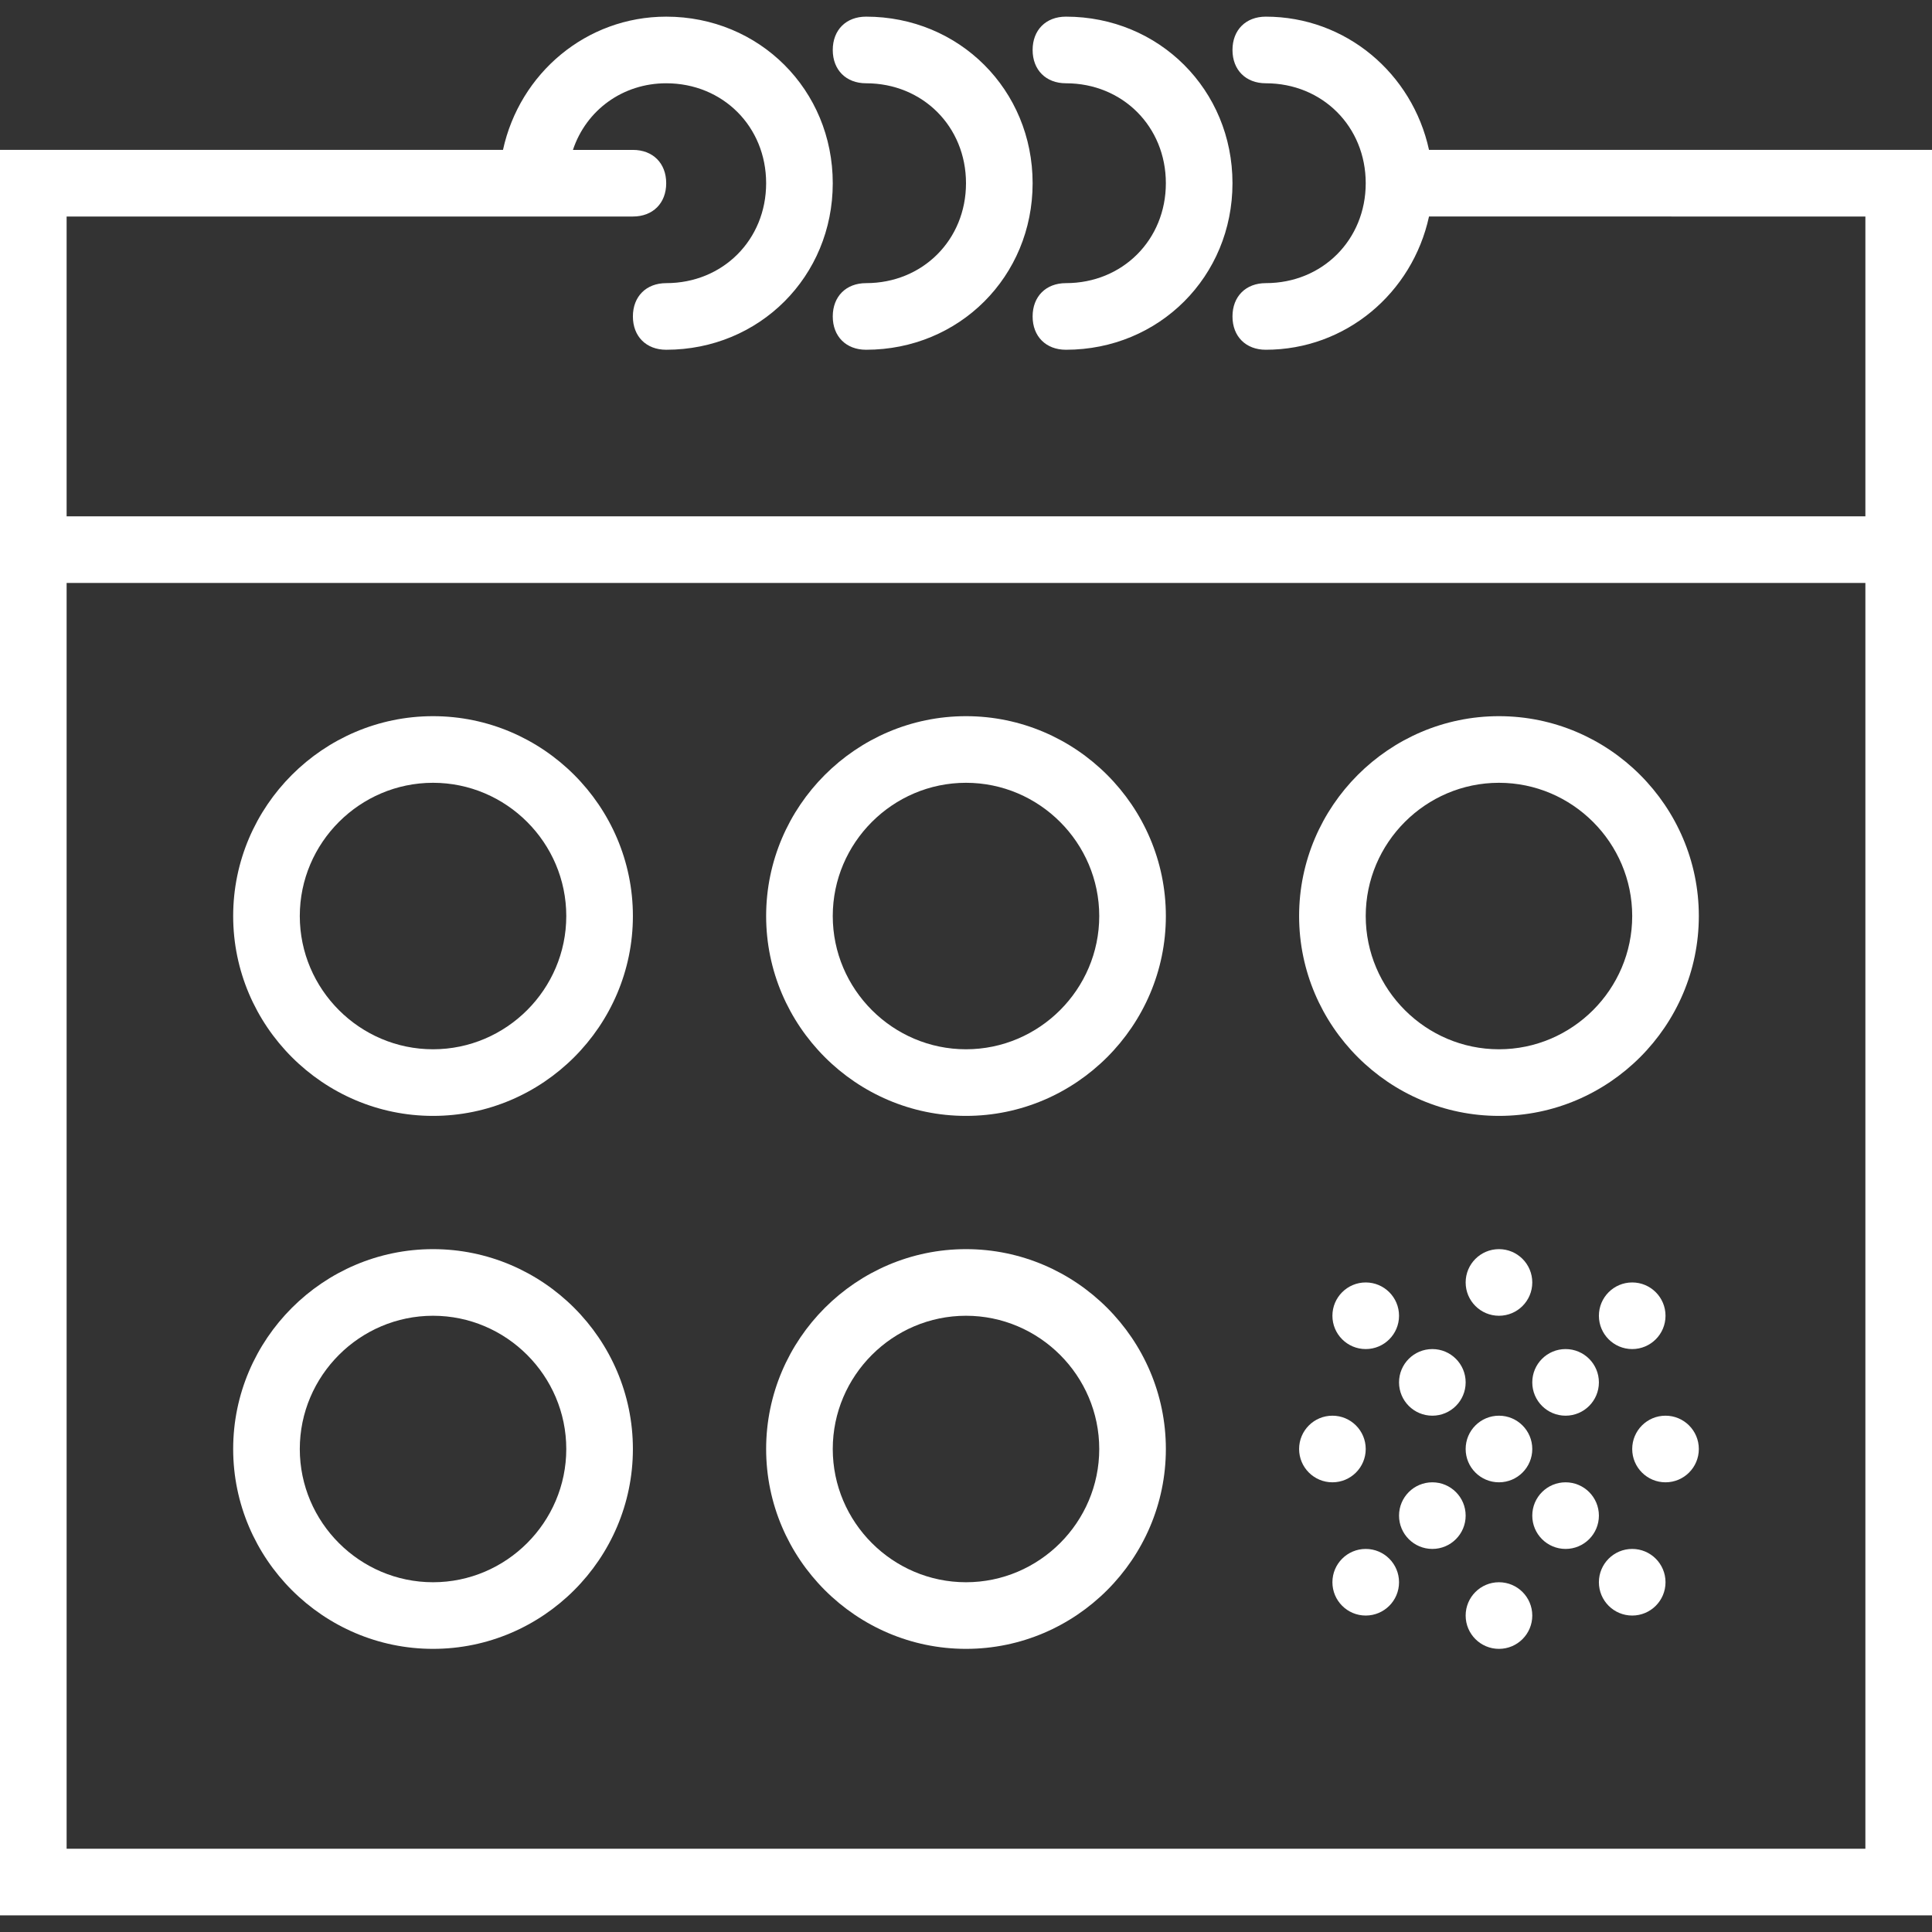 <?xml version="1.0" encoding="UTF-8"?> <!-- Generator: Adobe Illustrator 25.2.1, SVG Export Plug-In . SVG Version: 6.00 Build 0) --> <svg xmlns="http://www.w3.org/2000/svg" xmlns:xlink="http://www.w3.org/1999/xlink" id="Capa_1" x="0px" y="0px" viewBox="0 0 58 58" style="enable-background:new 0 0 58 58;" xml:space="preserve"><rect x="0" y="0" width="58" height="58" fill="#333333" stroke="none"/> <style type="text/css"> .st0{fill:#FFFFFF;} </style> <g> <path class="st0" d="M42.9,4.5c-0.5-2.3-2.5-4-4.9-4c-0.6,0-1,0.4-1,1s0.4,1,1,1c1.7,0,3,1.3,3,3s-1.3,3-3,3c-0.6,0-1,0.4-1,1 s0.4,1,1,1c2.4,0,4.4-1.7,4.9-4H56v9H2v-9h14h3c0.6,0,1-0.4,1-1s-0.4-1-1-1h-1.8c0.4-1.2,1.5-2,2.8-2c1.7,0,3,1.3,3,3s-1.3,3-3,3 c-0.6,0-1,0.4-1,1s0.4,1,1,1c2.8,0,5-2.2,5-5s-2.2-5-5-5c-2.4,0-4.4,1.7-4.9,4H0v13v40h58v-40v-13H42.9z M56,55.5H2v-38h54V55.5z"></path> <path class="st0" d="M26,2.5c1.7,0,3,1.3,3,3s-1.3,3-3,3c-0.6,0-1,0.4-1,1s0.4,1,1,1c2.8,0,5-2.2,5-5s-2.2-5-5-5c-0.6,0-1,0.4-1,1 S25.4,2.5,26,2.5z"></path> <path class="st0" d="M32,2.5c1.7,0,3,1.3,3,3s-1.3,3-3,3c-0.6,0-1,0.4-1,1s0.4,1,1,1c2.8,0,5-2.2,5-5s-2.2-5-5-5c-0.6,0-1,0.4-1,1 S31.4,2.5,32,2.5z"></path> <path class="st0" d="M13,33.5c3.3,0,6-2.7,6-6s-2.7-6-6-6s-6,2.7-6,6S9.7,33.5,13,33.5z M13,23.5c2.2,0,4,1.8,4,4s-1.8,4-4,4 s-4-1.8-4-4S10.8,23.5,13,23.5z"></path> <path class="st0" d="M29,33.5c3.3,0,6-2.7,6-6s-2.7-6-6-6s-6,2.7-6,6S25.7,33.5,29,33.5z M29,23.5c2.2,0,4,1.8,4,4s-1.8,4-4,4 s-4-1.8-4-4S26.8,23.5,29,23.5z"></path> <path class="st0" d="M45,33.5c3.3,0,6-2.7,6-6s-2.7-6-6-6s-6,2.7-6,6S41.7,33.5,45,33.5z M45,23.5c2.2,0,4,1.8,4,4s-1.8,4-4,4 s-4-1.8-4-4S42.8,23.5,45,23.5z"></path> <path class="st0" d="M13,49.5c3.3,0,6-2.7,6-6s-2.7-6-6-6s-6,2.7-6,6S9.7,49.5,13,49.5z M13,39.5c2.2,0,4,1.8,4,4s-1.8,4-4,4 s-4-1.8-4-4S10.8,39.5,13,39.5z"></path> <path class="st0" d="M29,49.5c3.3,0,6-2.7,6-6s-2.7-6-6-6s-6,2.7-6,6S25.7,49.5,29,49.5z M29,39.5c2.2,0,4,1.8,4,4s-1.8,4-4,4 s-4-1.8-4-4S26.8,39.5,29,39.5z"></path> <circle class="st0" cx="45" cy="48.5" r="1"></circle> <circle class="st0" cx="41" cy="47.5" r="1"></circle> <circle class="st0" cx="49" cy="47.5" r="1"></circle> <circle class="st0" cx="49" cy="39.5" r="1"></circle> <circle class="st0" cx="41" cy="39.5" r="1"></circle> <circle class="st0" cx="43" cy="41.5" r="1"></circle> <circle class="st0" cx="47" cy="41.5" r="1"></circle> <circle class="st0" cx="45" cy="43.5" r="1"></circle> <circle class="st0" cx="43" cy="45.5" r="1"></circle> <circle class="st0" cx="47" cy="45.5" r="1"></circle> <circle class="st0" cx="50" cy="43.5" r="1"></circle> <circle class="st0" cx="40" cy="43.5" r="1"></circle> <circle class="st0" cx="45" cy="38.5" r="1"></circle> </g> </svg> 